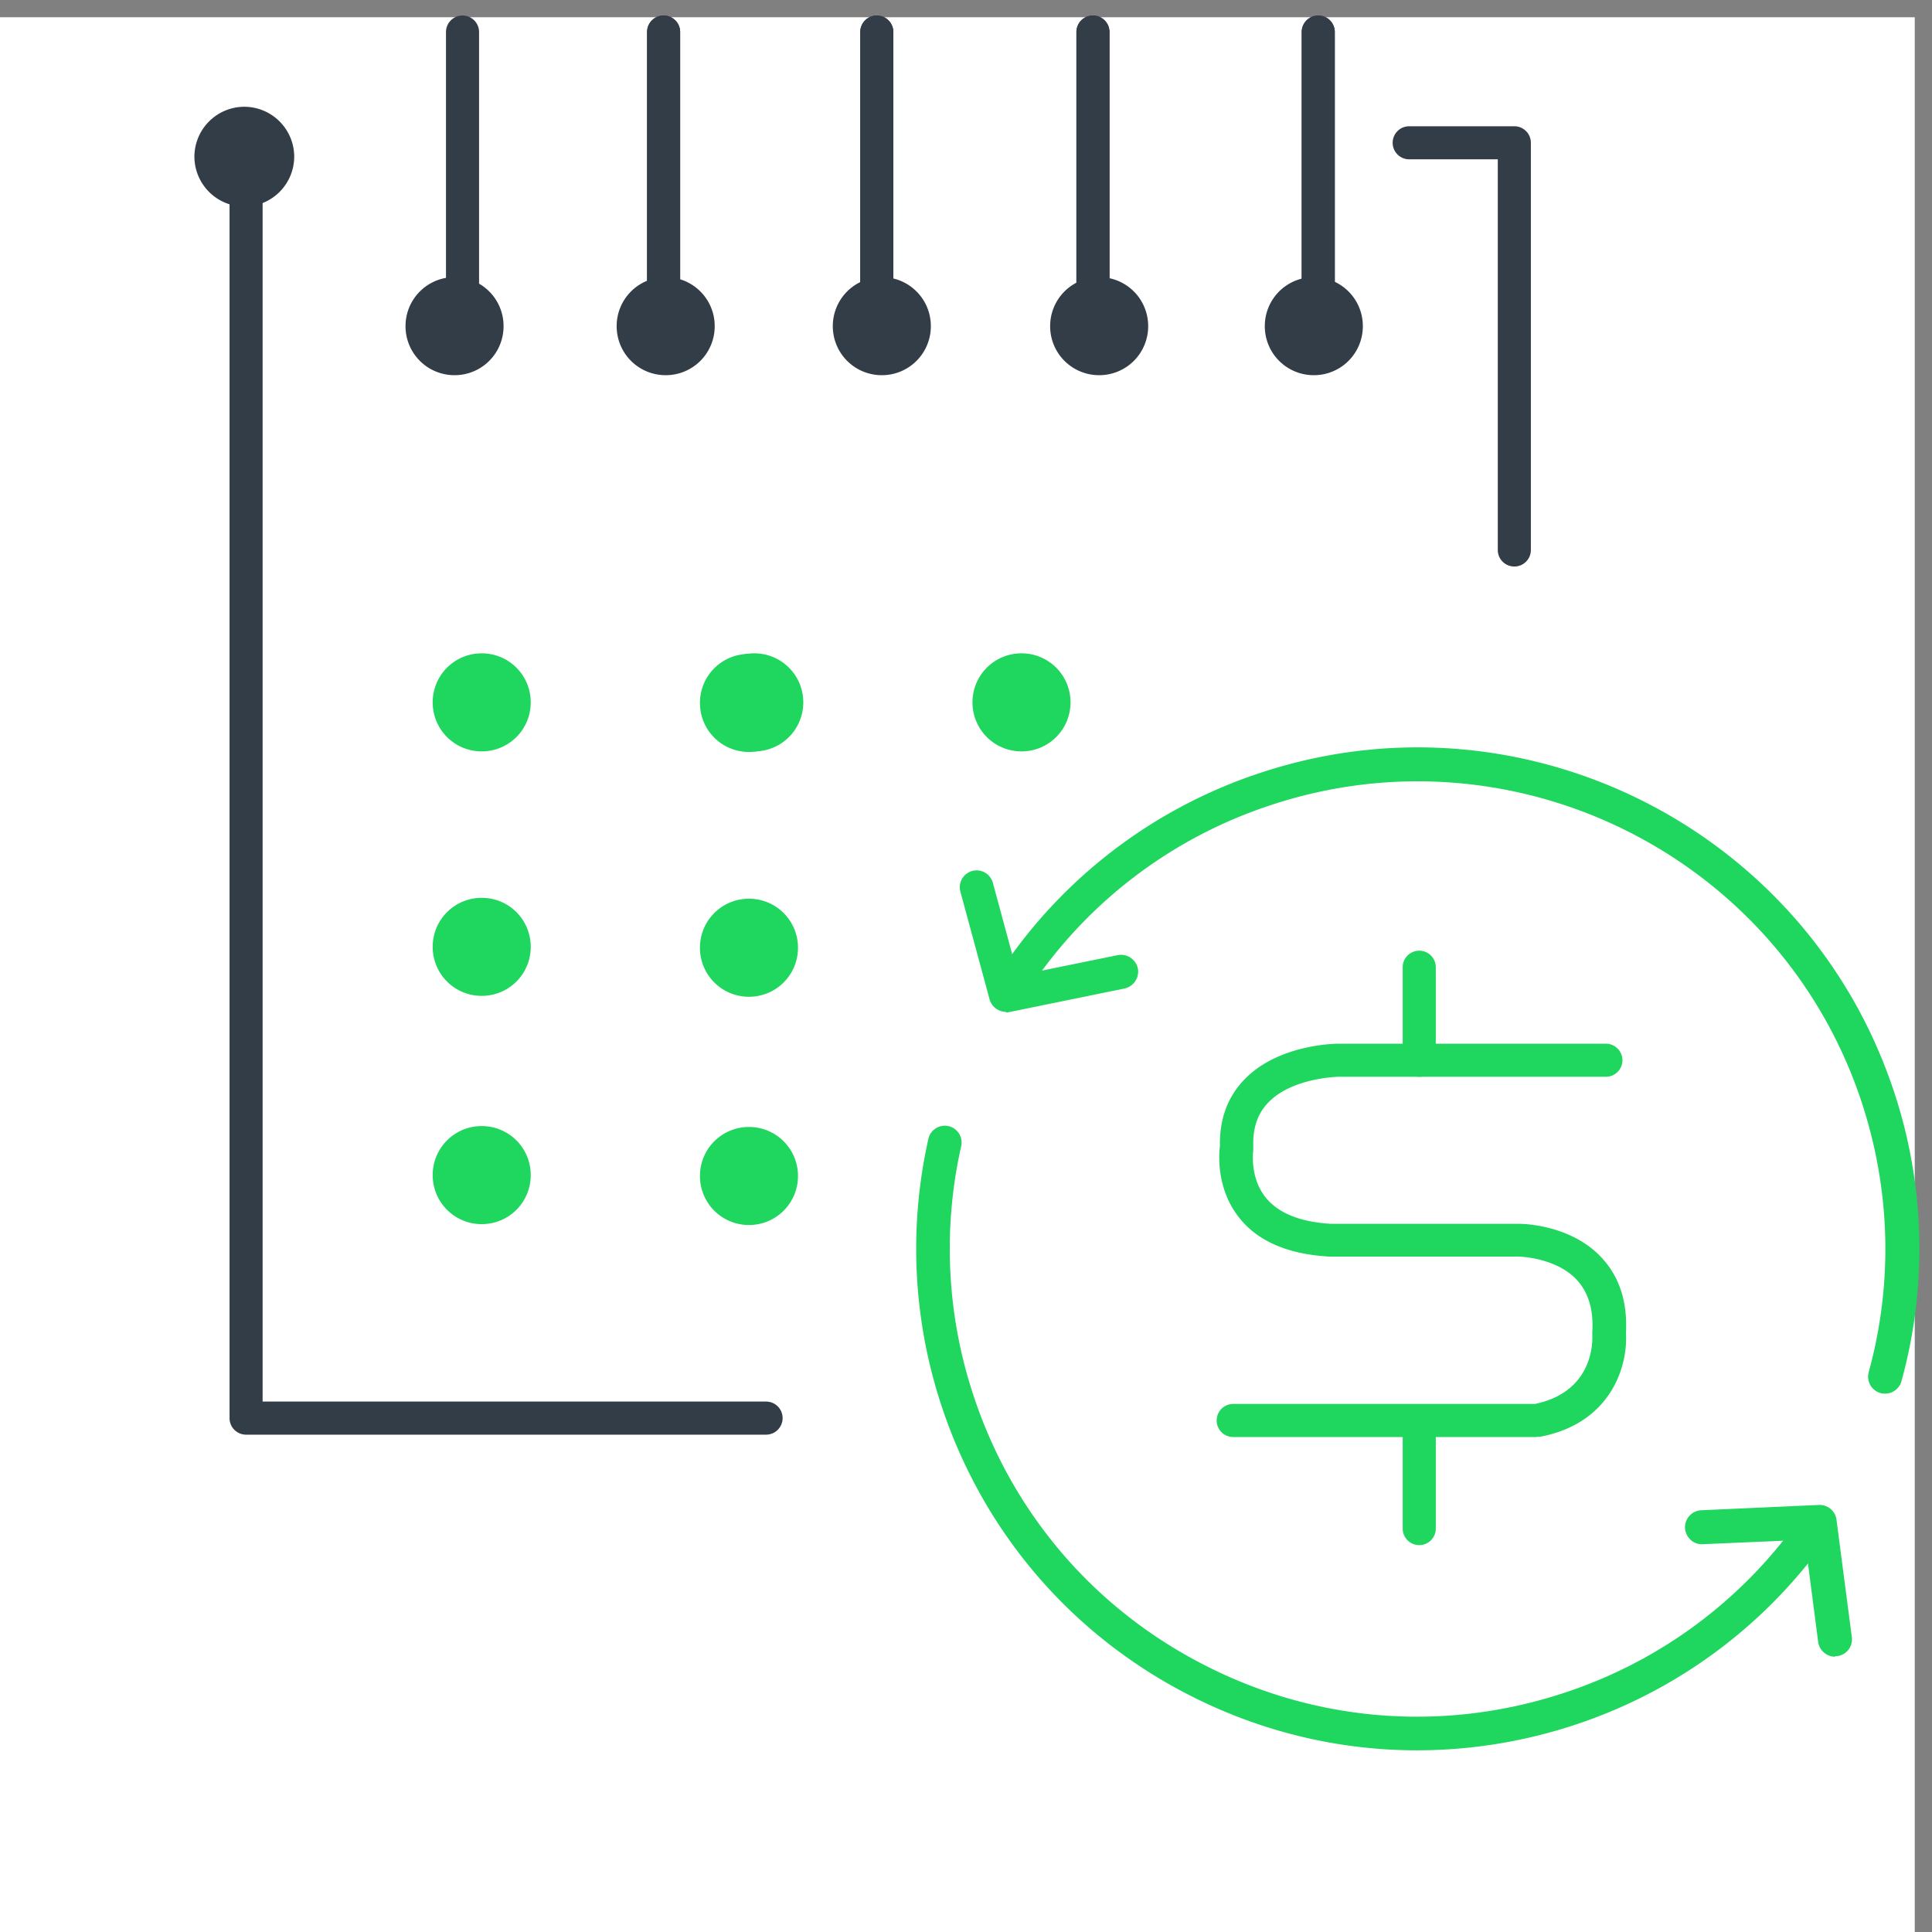 <svg xmlns="http://www.w3.org/2000/svg" width="112" height="112"><rect width="100%" height="100%" fill="#808080" stroke="none"/><g fill="none" fill-rule="evenodd"><path fill="#FFF" d="M0 1h111v111H0z"/><g fill-rule="nonzero"><path fill="#333D47" d="M44.41 83.169H14.266a.957.957 0 0 1-.959-.959V8.98c0-.531.428-.959.959-.959.53 0 .958.428.958.959V81.25H44.41c.53 0 .959.428.959.959 0 .53-.428.959-.959.959m43.377-50.327a.957.957 0 0 1-.959-.959V9.236h-5.135a.957.957 0 0 1-.959-.958c0-.53.428-.959.959-.959h6.094c.53 0 .959.428.959.959v23.605c0 .531-.428.959-.959.959"/><path fill="#333D47" d="M17.056 9.082a2.9 2.9 0 0 1-2.893 2.893 2.9 2.9 0 0 1-2.893-2.893 2.9 2.9 0 0 1 2.893-2.893 2.9 2.9 0 0 1 2.893 2.893m12.136 9.826a2.835 2.835 0 0 1-2.841 2.842 2.835 2.835 0 0 1-2.842-2.842 2.835 2.835 0 0 1 2.842-2.842 2.835 2.835 0 0 1 2.841 2.842m12.24 0a2.835 2.835 0 0 1-2.842 2.842 2.835 2.835 0 0 1-2.841-2.842 2.835 2.835 0 0 1 2.841-2.842 2.835 2.835 0 0 1 2.842 2.842m12.53 0a2.835 2.835 0 0 1-2.842 2.842 2.835 2.835 0 0 1-2.841-2.842 2.835 2.835 0 0 1 2.841-2.842 2.835 2.835 0 0 1 2.842 2.842m12.599 0a2.835 2.835 0 0 1-2.842 2.842 2.835 2.835 0 0 1-2.841-2.842 2.835 2.835 0 0 1 2.841-2.842 2.835 2.835 0 0 1 2.842 2.842m12.444 0a2.835 2.835 0 0 1-2.841 2.842 2.835 2.835 0 0 1-2.842-2.842 2.835 2.835 0 0 1 2.842-2.842 2.835 2.835 0 0 1 2.841 2.842"/><path fill="#333D47" d="M26.813 19.695a.957.957 0 0 1-.959-.958V1.859c0-.531.428-.959.959-.959.53 0 .959.428.959.959v16.878c0 .53-.428.958-.959.958m11.657 0a.957.957 0 0 1-.958-.958V1.859c0-.531.428-.959.958-.959.531 0 .959.428.959.959v16.878c0 .53-.428.958-.959.958"/><path fill="#333D47" d="M38.47 19.695a.957.957 0 0 1-.958-.958V1.859c0-.531.428-.959.958-.959.531 0 .959.428.959.959v16.878c0 .53-.428.958-.959.958m12.36 0a.957.957 0 0 1-.96-.958V1.859c0-.531.429-.959.96-.959.53 0 .958.428.958.959v16.878c0 .53-.428.958-.959.958"/><path fill="#333D47" d="M50.83 19.695a.957.957 0 0 1-.96-.958V1.859c0-.531.429-.959.96-.959.53 0 .958.428.958.959v16.878c0 .53-.428.958-.959.958m12.53 0a.957.957 0 0 1-.958-.958V1.859c0-.531.428-.959.959-.959.53 0 .958.428.958.959v16.878c0 .53-.428.958-.958.958"/><path fill="#333D47" d="M63.36 19.695a.957.957 0 0 1-.959-.958V1.859c0-.531.428-.959.959-.959.53 0 .958.428.958.959v16.878c0 .53-.428.958-.958.958m13.06 0a.957.957 0 0 1-.958-.958V1.859c0-.531.428-.959.959-.959.53 0 .958.428.958.959v16.878c0 .53-.428.958-.958.958"/><path fill="#333D47" d="M76.42 19.695a.957.957 0 0 1-.958-.958V1.859c0-.531.428-.959.959-.959.53 0 .958.428.958.959v16.878c0 .53-.428.958-.958.958"/><path fill="#1FD65E" d="M30.767 40.716a2.835 2.835 0 0 1-2.841 2.842 2.835 2.835 0 0 1-2.842-2.842 2.835 2.835 0 0 1 2.842-2.841 2.835 2.835 0 0 1 2.841 2.841m0 14.174a2.835 2.835 0 0 1-2.841 2.841 2.835 2.835 0 0 1-2.842-2.841 2.835 2.835 0 0 1 2.842-2.842 2.835 2.835 0 0 1 2.841 2.842m0 13.232a2.835 2.835 0 0 1-2.841 2.842 2.835 2.835 0 0 1-2.842-2.842 2.835 2.835 0 0 1 2.842-2.842 2.835 2.835 0 0 1 2.841 2.842M46.26 40.75a2.835 2.835 0 0 1-2.842 2.842 2.835 2.835 0 0 1-2.841-2.842 2.835 2.835 0 0 1 2.841-2.841 2.835 2.835 0 0 1 2.842 2.841m0 14.191a2.835 2.835 0 0 1-2.842 2.842 2.835 2.835 0 0 1-2.841-2.842 2.835 2.835 0 0 1 2.841-2.841 2.835 2.835 0 0 1 2.842 2.841m0 13.232a2.835 2.835 0 0 1-2.842 2.842 2.835 2.835 0 0 1-2.841-2.842 2.835 2.835 0 0 1 2.841-2.841 2.835 2.835 0 0 1 2.842 2.841"/><path fill="#1FD65E" d="M46.567 40.716a2.835 2.835 0 0 1-2.841 2.842 2.835 2.835 0 0 1-2.842-2.842 2.835 2.835 0 0 1 2.842-2.841 2.835 2.835 0 0 1 2.841 2.841m15.492 0a2.835 2.835 0 0 1-2.842 2.842 2.835 2.835 0 0 1-2.841-2.842 2.835 2.835 0 0 1 2.841-2.841 2.835 2.835 0 0 1 2.842 2.841m20.216 48.855a.957.957 0 0 1-.959-.959V82.69c0-.53.428-.958.959-.958.53 0 .959.428.959.958v5.923c0 .53-.428.959-.959.959m0-27.15a.957.957 0 0 1-.959-.958v-5.392c0-.53.428-.959.959-.959.53 0 .959.428.959.959v5.392c0 .53-.428.959-.959.959"/><path fill="#1FD65E" d="M89.07 83.306H71.49a.957.957 0 0 1-.958-.96c0-.53.428-.958.959-.958h17.494c3.44-.719 3.338-3.68 3.321-4.022v-.137c.086-1.284-.222-2.294-.89-3.03-1.233-1.318-3.355-1.353-3.39-1.353H77.072c-2.413-.136-4.16-.89-5.238-2.26-1.318-1.66-1.181-3.662-1.113-4.142-.034-1.557.445-2.858 1.421-3.868 1.986-2.054 5.307-2.072 5.46-2.072h15.493c.53 0 .958.428.958.96 0 .53-.428.958-.958.958H77.602s-2.67.034-4.074 1.489c-.634.65-.907 1.49-.873 2.55v.206s-.24 1.558.719 2.756c.736.907 2.002 1.42 3.783 1.523h10.921c.12 0 2.961.018 4.759 1.952 1.044 1.113 1.523 2.585 1.42 4.4.12 1.762-.77 5.186-4.964 5.99h-.188"/><path fill="#1FD65E" d="M82.155 101.468c-4.416 0-8.798-1.01-12.872-3.03-6.95-3.441-12.154-9.398-14.636-16.742A28.989 28.989 0 0 1 53.825 66a.974.974 0 0 1 1.9.428 27.026 27.026 0 0 0 .77 14.653c2.311 6.864 7.173 12.41 13.66 15.612 6.488 3.218 13.849 3.697 20.696 1.386a26.981 26.981 0 0 0 12.479-8.713.964.964 0 0 1 1.37-.154.964.964 0 0 1 .154 1.37 29.011 29.011 0 0 1-13.37 9.346 29.202 29.202 0 0 1-9.329 1.54M109.27 80.79c-.086 0-.171 0-.257-.034a.986.986 0 0 1-.685-1.198c1.438-5.221 1.267-10.699-.462-15.834-4.776-14.157-20.182-21.791-34.355-16.998a26.867 26.867 0 0 0-13.37 9.91.967.967 0 0 1-1.369.223.967.967 0 0 1-.222-1.369 28.922 28.922 0 0 1 14.344-10.63c15.184-5.136 31.703 3.047 36.838 18.23a28.87 28.87 0 0 1 .497 16.981.986.986 0 0 1-.942.72"/><path fill="#1FD65E" d="M106.377 96.041a.992.992 0 0 1-.976-.856l-.77-5.922-5.923.256c-.53.035-.993-.393-1.027-.941a.99.99 0 0 1 .942-1.027l6.83-.308a.985.985 0 0 1 1.01.856l.89 6.812a.98.98 0 0 1-.84 1.096h-.119M58.31 58.656a.986.986 0 0 1-.942-.72l-1.694-6.247a.978.978 0 0 1 .685-1.198.978.978 0 0 1 1.198.684l1.455 5.375 5.786-1.18c.53-.104 1.044.239 1.164.77.102.53-.24 1.044-.77 1.163l-6.694 1.37s-.137.017-.188.017"/></g></g></svg>